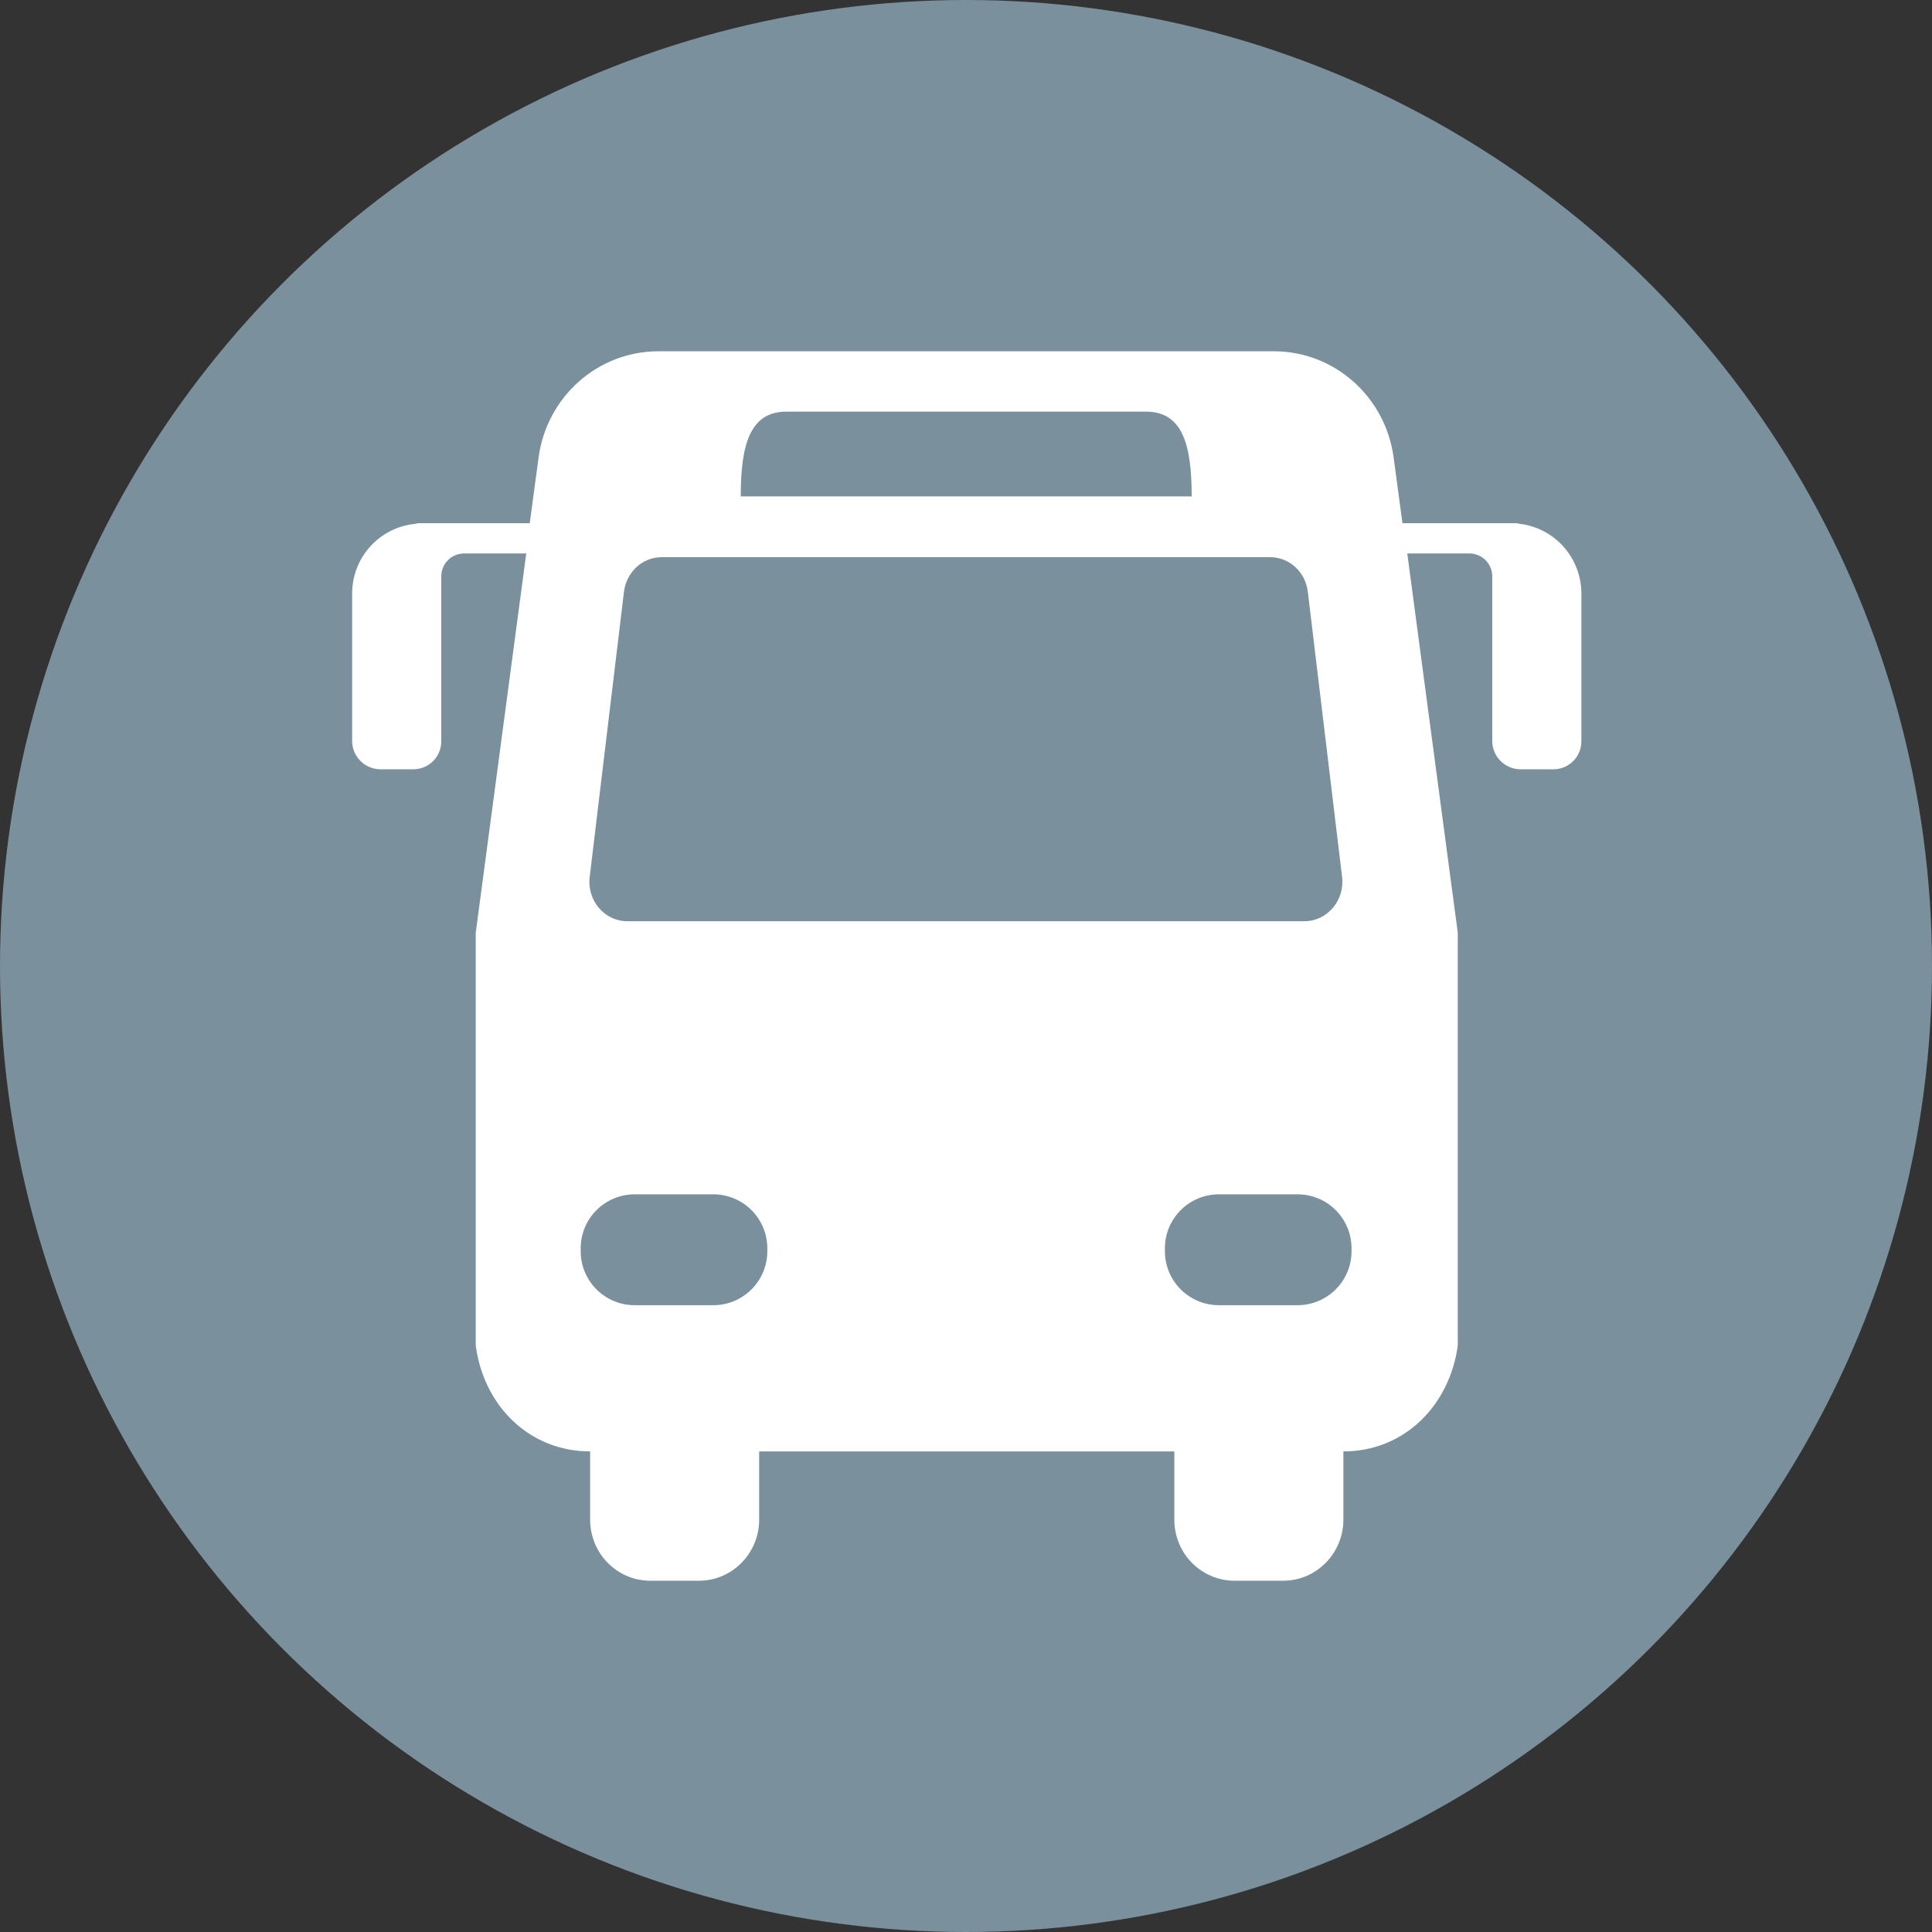 <?xml version="1.0" encoding="UTF-8"?>
<svg id="_レイヤー_2" data-name="レイヤー 2" xmlns="http://www.w3.org/2000/svg" viewBox="0 0 88 88">
  <rect x="0" y="0" width="88" height="88" fill="#333333" stroke="none"/>
  <defs>
    <style>
      .cls-1 {
        fill: #7a909c;
      }

      .cls-1, .cls-2 {
        stroke-width: 0px;
      }

      .cls-2 {
        fill: #fff;
      }
    </style>
  </defs>
  <g id="_レイヤー_2-2" data-name=" レイヤー 2">
    <g>
      <circle class="cls-1" cx="44" cy="44" r="44"/>
      <path class="cls-2" d="M69.25,23.87c-.07-.02-.13-.04-.2-.04h-.2s-.02,0-.04,0h-.88s-4.05,0-4.05,0l-.4-2.98c-.37-2.78-2.7-4.85-5.46-4.85h-28.03c-2.76,0-5.09,2.07-5.46,4.85l-.4,2.98h-4.05s-.88,0-.88,0c-.02,0-.04,0-.05,0h-.12s-.08.02-.12.03c-1.61.16-2.87,1.51-2.87,3.18v6.71c0,.71.58,1.29,1.29,1.29h1.5c.7,0,1.27-.57,1.27-1.27v-7.52c0-.57.46-1.04,1.04-1.04h2.83l-2.3,17.27v18.81c.37,2.77,2.46,4.82,5.21,4.82v3.11c0,1.54,1.23,2.78,2.74,2.78h2.22c1.51,0,2.74-1.25,2.74-2.78v-3.11h18.91v3.11c0,1.54,1.23,2.78,2.74,2.78h2.22c1.51,0,2.74-1.25,2.74-2.78v-3.11c2.75,0,4.83-2.06,5.21-4.82v-18.81l-2.3-17.27h2.83c.57,0,1.04.46,1.04,1.04v7.5c0,.71.58,1.29,1.29,1.29h1.5c.7,0,1.27-.57,1.27-1.27v-6.73c0-1.62-1.19-2.95-2.73-3.17ZM35.81,18.75h16.39c1.65,0,2.08,1.48,2.08,3.86h-20.54c0-2.38.43-3.86,2.08-3.86ZM26.86,39.94l1.56-12.98c.11-.9.84-1.58,1.71-1.58h27.73c.87,0,1.61.68,1.71,1.58l1.56,12.98c.13,1.07-.68,2.02-1.71,2.02h-30.85c-1.04,0-1.84-.95-1.71-2.02ZM34.95,56.99c0,1.36-1.1,2.46-2.46,2.46h-3.58c-1.36,0-2.46-1.1-2.46-2.46v-.13c0-1.36,1.1-2.46,2.46-2.46h3.58c1.36,0,2.46,1.1,2.46,2.46v.13ZM61.56,56.99c0,1.36-1.1,2.46-2.46,2.46h-3.58c-1.36,0-2.46-1.1-2.46-2.46v-.13c0-1.36,1.1-2.46,2.46-2.46h3.58c1.36,0,2.46,1.1,2.46,2.46v.13Z"/>
    </g>
  </g>
</svg>